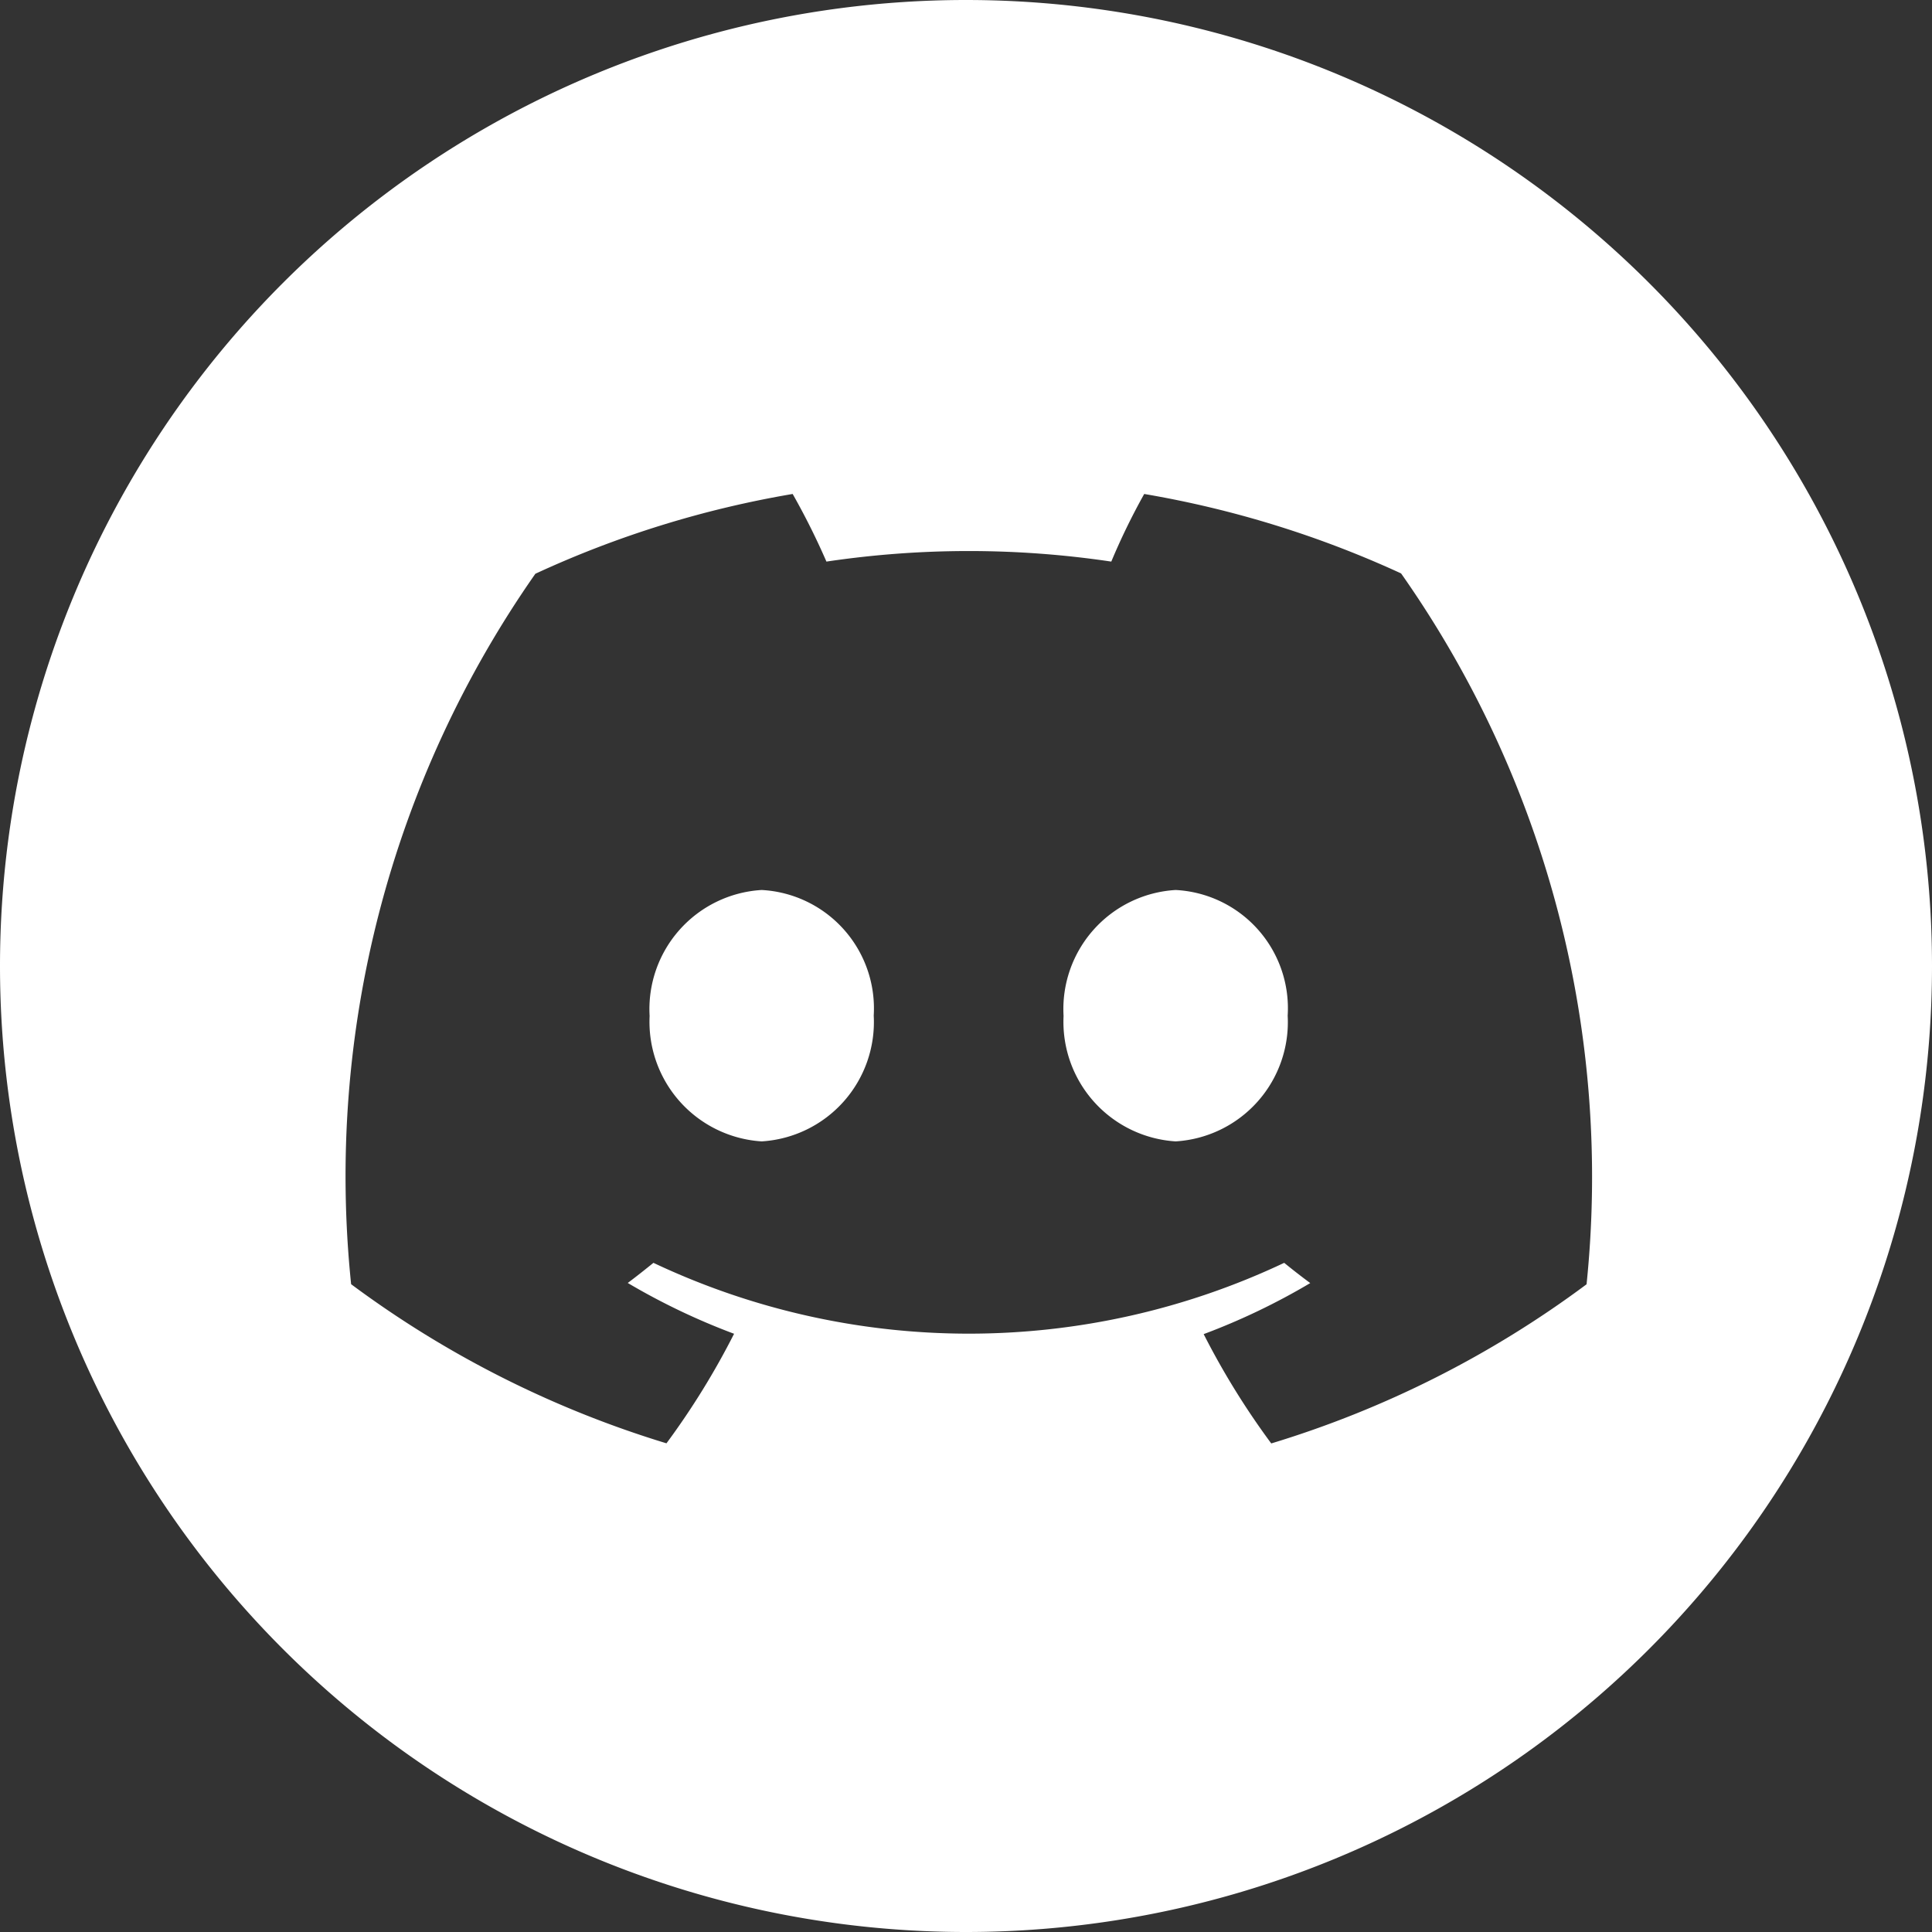 <svg id="Group_120" data-name="Group 120" xmlns="http://www.w3.org/2000/svg" xmlns:xlink="http://www.w3.org/1999/xlink" width="50" height="50" viewBox="0 0 50 50">
  <rect x="0" y="0" width="50" height="50" fill="#333333" stroke="none"/>
  <defs>
    <clipPath id="clip-path">
      <rect id="Rectangle_55" data-name="Rectangle 55" width="50" height="50" fill="none"/>
    </clipPath>
  </defs>
  <g id="Group_119" data-name="Group 119" transform="translate(0 0)" clip-path="url(#clip-path)">
    <path id="Path_29" data-name="Path 29" d="M25,0A25,25,0,0,0,0,25v0A25,25,0,0,0,25,50h0A25,25,0,1,0,25,0M41.059,33.238A26.59,26.59,0,0,1,32.9,37.356a19.929,19.929,0,0,1-1.749-2.829,17.243,17.243,0,0,0,2.758-1.321c-.228-.169-.455-.345-.674-.524a19.09,19.09,0,0,1-16.324,0c-.215.174-.435.349-.665.521a17.344,17.344,0,0,0,2.752,1.315,19.948,19.948,0,0,1-1.75,2.835,26.7,26.7,0,0,1-8.161-4.118,27.193,27.193,0,0,1,4.768-18.386,26.307,26.307,0,0,1,6.659-2.065,18.512,18.512,0,0,1,.874,1.75,25.007,25.007,0,0,1,7.372,0,17.191,17.191,0,0,1,.852-1.75A26.516,26.516,0,0,1,36.26,14.84a27.152,27.152,0,0,1,4.8,18.4" transform="translate(0 0)" fill="#fff"/>
    <path id="Path_30" data-name="Path 30" d="M14.023,15.24a3.087,3.087,0,0,0-2.9,3.26,3.1,3.1,0,0,0,2.9,3.246,3.094,3.094,0,0,0,2.9-3.255,3.07,3.07,0,0,0-2.9-3.251" transform="translate(5.689 7.793)" fill="#fff"/>
    <path id="Path_31" data-name="Path 31" d="M21.111,15.24a3.087,3.087,0,0,0-2.9,3.26,3.1,3.1,0,0,0,2.9,3.246,3.092,3.092,0,0,0,2.9-3.255,3.064,3.064,0,0,0-2.9-3.251" transform="translate(9.314 7.793)" fill="#fff"/>
  </g>
</svg>
